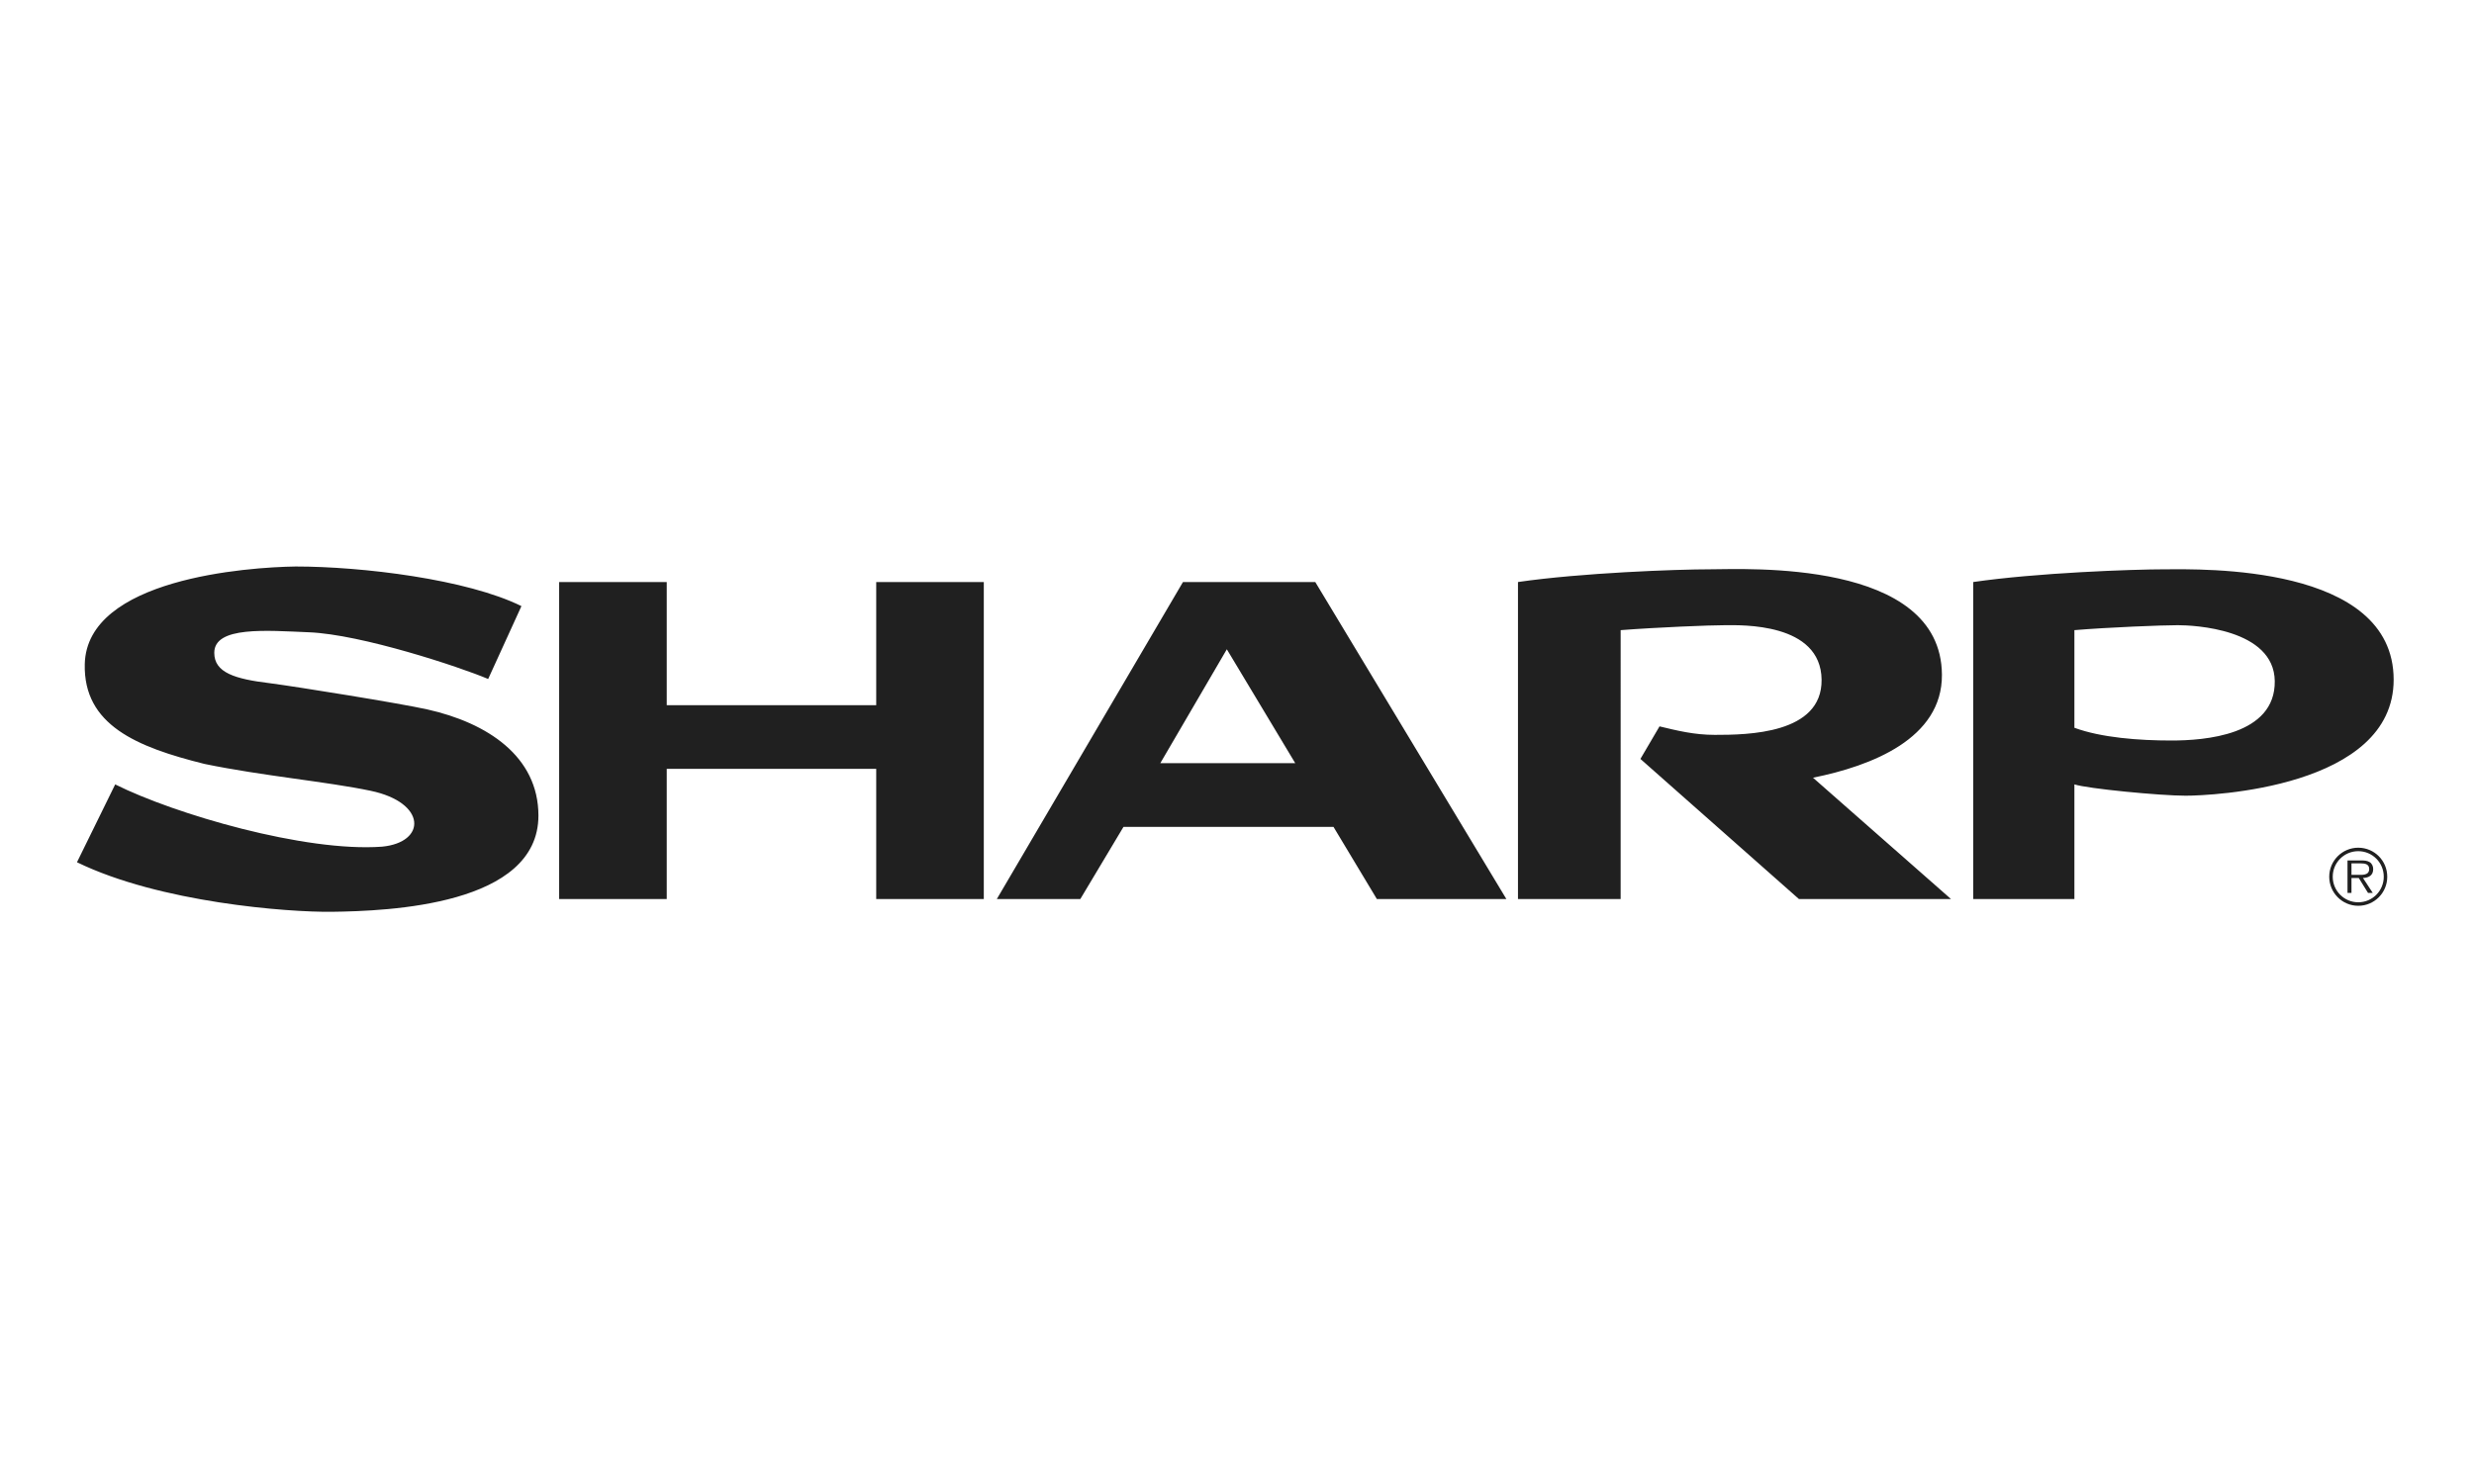 <?xml version="1.0" encoding="utf-8"?>
<!-- Generator: Adobe Illustrator 17.0.0, SVG Export Plug-In . SVG Version: 6.00 Build 0)  -->
<!DOCTYPE svg PUBLIC "-//W3C//DTD SVG 1.1//EN" "http://www.w3.org/Graphics/SVG/1.1/DTD/svg11.dtd">
<svg version="1.1" id="Layer_1" xmlns="http://www.w3.org/2000/svg" xmlns:xlink="http://www.w3.org/1999/xlink" x="0px" y="0px"
	 width="200px" height="120px" viewBox="0 0 200 120" enable-background="new 0 0 200 120" xml:space="preserve">
<path fill="#202020" d="M190.646,68.547c-1.297,0-2.349,1.052-2.349,2.349s1.052,2.349,2.349,2.349
	c1.294-0.001,2.342-1.051,2.341-2.345c0-0.003,0-0.006,0-0.009c0.001-1.293-1.046-2.342-2.339-2.343
	C190.647,68.547,190.646,68.547,190.646,68.547z M190.646,72.961c-1.139,0.001-2.064-0.922-2.065-2.061c0-0.003,0-0.006,0-0.01
	c0-1.139,0.923-2.062,2.062-2.062c1.139,0,2.062,0.923,2.062,2.062c0.005,1.138-0.913,2.065-2.051,2.071
	C190.651,72.961,190.648,72.961,190.646,72.961L190.646,72.961z"/>
<path fill="#202020" d="M191.851,70.274c0-0.221-0.098-0.454-0.293-0.564c-0.198-0.118-0.419-0.131-0.642-0.131h-1.142v2.625h0.321
	v-1.209h0.589l0.749,1.209h0.383l-0.793-1.209C191.489,70.981,191.851,70.791,191.851,70.274L191.851,70.274z M190.586,70.743
	h-0.491v-0.928h0.749c0.325,0,0.683,0.048,0.683,0.454C191.526,70.802,190.954,70.743,190.586,70.743L190.586,70.743z
	 M175.082,46.035c-2.747,0-10.471,0.287-15.564,1.029v25.633h8.178v-9.27c1.03,0.343,6.929,0.915,8.988,0.915
	c2.061,0,16.821-0.631,16.821-9.383C193.504,45.577,177.827,46.035,175.082,46.035L175.082,46.035z M175.538,59.88
	c-2.631,0-5.667-0.229-7.842-1.03v-7.895c2.747-0.229,7.099-0.401,8.359-0.401s7.782,0.287,7.838,4.52
	C183.948,59.478,178.17,59.88,175.538,59.88z M34.542,57.365c-2.209-0.493-10.526-1.831-12.701-2.116
	c-2.861-0.343-4.519-0.858-4.519-2.461c0-2.174,4.228-1.799,7.667-1.66c4.234,0.173,12.187,2.804,14.475,3.777l2.689-5.893
	c-4.405-2.175-12.873-3.203-18.25-3.203c-3.892,0.056-16.89,0.974-17.05,7.894c-0.114,4.921,4.193,6.706,9.668,8.068
	c4.691,0.972,9.899,1.43,13.446,2.175c4.544,0.952,4.52,4.175,0.915,4.518c-6.22,0.454-16.763-2.631-21.569-5.035l-3.09,6.294
	c6.693,3.262,17.048,4.05,20.598,4.007c4.577-0.059,16.706-0.516,16.706-7.782C43.523,61.165,39.404,58.452,34.542,57.365z
	 M70.834,57.022H53.9v-9.955h-8.698V72.7H53.9V62.172h16.934v10.527h8.697V47.067h-8.697V57.022z M106.329,47.067H95.631
	L80.584,72.698h6.75l3.49-5.836H107.8l3.507,5.836h10.469L106.329,47.067L106.329,47.067z M93.799,61.714l5.379-9.211l5.532,9.211
	C104.71,61.714,93.799,61.714,93.799,61.714z M156.987,54.559c-0.061-9.383-15.962-8.524-18.709-8.524
	c-2.745,0-10.469,0.287-15.563,1.029v25.633h8.3V50.955c2.974-0.229,7.206-0.401,8.462-0.401c1.26,0,7.726-0.228,7.782,4.406
	c0.054,4.405-6.007,4.463-8.639,4.463c-1.659,0-3.033-0.343-4.463-0.687l-1.544,2.633l12.814,11.329h12.294l-11.156-9.811
	C151.302,61.936,157.021,59.722,156.987,54.559L156.987,54.559z"/>
</svg>
